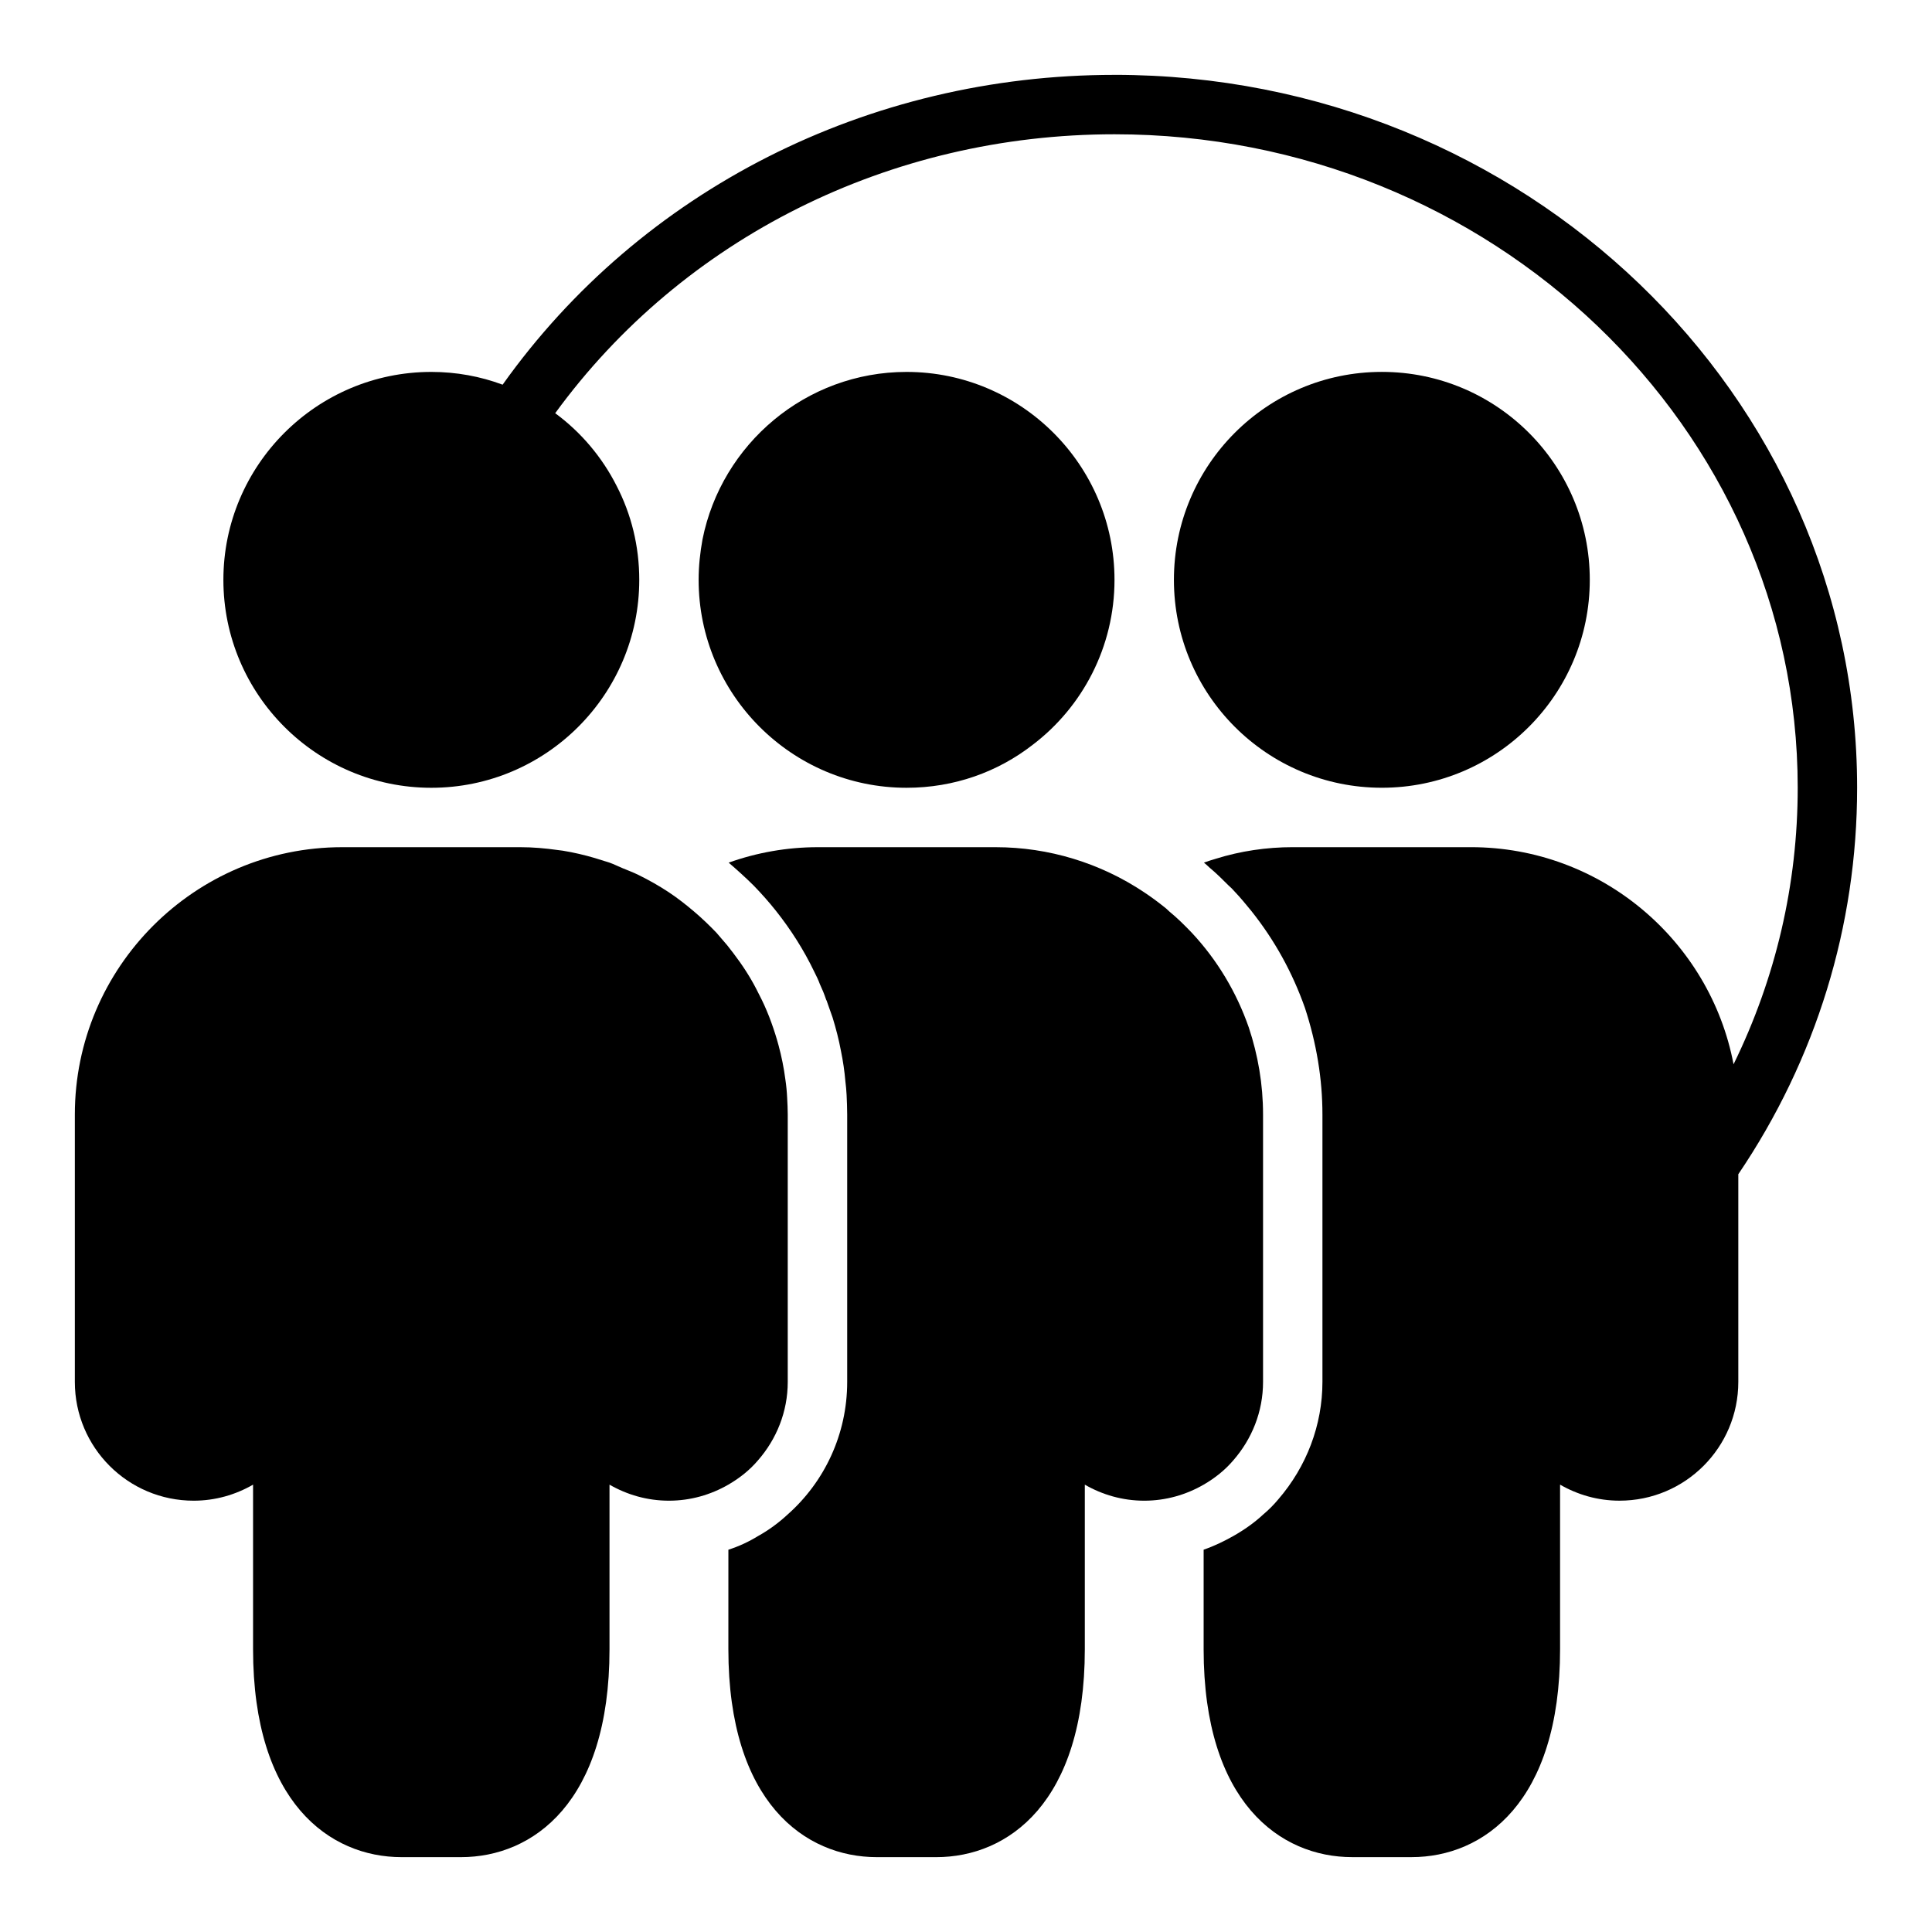 <?xml version="1.0" encoding="UTF-8"?>
<!-- Uploaded to: ICON Repo, www.iconrepo.com, Generator: ICON Repo Mixer Tools -->
<svg fill="#000000" width="800px" height="800px" version="1.1" viewBox="144 144 512 512" xmlns="http://www.w3.org/2000/svg">
 <g>
  <path d="m439.36 163.84c-65.336 0-125.48 30.543-162.16 82.105-5.902-2.203-12.281-3.383-18.895-3.383-30.387 0-55.105 24.719-55.105 55.105 0 30.387 24.719 55.105 55.105 55.105s55.105-24.719 55.105-55.105c0-8.973-2.125-17.398-5.984-24.875-3.856-7.637-9.445-14.25-16.293-19.289 33.848-46.445 88.719-73.918 148.23-73.918 99.816 0 181.05 77.695 181.05 173.18 0 25.586-5.824 50.461-17.004 73.289-6.219-32.746-35.109-57.543-69.586-57.543h-47.23c-6.926 0-13.855 1.023-20.391 3.07-1.023 0.316-2.125 0.629-3.148 1.023 0.473 0.395 0.945 0.789 1.418 1.262 1.891 1.574 3.543 3.227 5.117 4.801 0.551 0.473 1.102 1.023 1.574 1.574 1.574 1.652 2.992 3.387 4.41 5.117 6.219 7.793 10.941 16.375 14.25 25.742 3.062 9.363 4.637 18.809 4.637 28.258v70.848c0 11.414-4.172 22.434-11.73 31.172-1.18 1.418-2.516 2.758-4.012 4.016-2.281 2.125-4.961 4.016-7.871 5.668-2.519 1.418-5.117 2.676-7.871 3.621v26.371c0 40.621 20.309 55.105 39.359 55.105h15.742c19.051 0 39.359-14.484 39.359-55.105v-43.609c4.644 2.676 10 4.25 15.746 4.25 17.398 0 31.488-14.09 31.488-31.488v-55.023c20.625-30.469 31.488-65.812 31.488-102.42 0-104.14-88.246-188.93-196.8-188.93z"/>
  <path d="m384.25 352.77c12.594 0 24.168-4.172 33.457-11.414 13.145-9.996 21.648-25.898 21.648-43.688 0-30.387-24.719-55.105-55.105-55.105-26.688 0-49.043 19.129-54.082 44.398-0.629 3.461-1.023 7.004-1.023 10.707 0 30.383 24.719 55.102 55.105 55.102z"/>
  <path d="m565.31 297.66c0 30.43-24.672 55.102-55.105 55.102-30.434 0-55.105-24.672-55.105-55.102 0-30.434 24.672-55.105 55.105-55.105 30.434 0 55.105 24.672 55.105 55.105"/>
  <path d="m470.85 530.99c4.879-5.59 7.871-12.832 7.871-20.781v-70.848c0-8.031-1.34-15.742-3.777-23.066-3.227-9.289-8.344-17.871-15.113-25.113-1.891-1.969-3.777-3.856-5.902-5.59-0.551-0.551-1.102-1.023-1.73-1.496-1.578-1.258-3.312-2.516-4.965-3.617-11.648-7.793-25.348-11.965-39.359-11.965h-47.23c-8.031 0-16.059 1.418-23.539 4.094 2.281 1.969 4.566 4.016 6.691 6.141 2.047 2.125 4.016 4.328 5.824 6.613 3.938 4.957 7.398 10.391 10.156 16.137 0.551 1.102 1.102 2.203 1.496 3.305 0.629 1.34 1.18 2.676 1.652 4.094 0.156 0.234 0.238 0.551 0.316 0.785 0.473 1.34 0.945 2.676 1.418 4.016 0.867 2.832 1.652 5.824 2.203 8.816 0.551 2.676 0.945 5.352 1.18 8.109 0.156 1.102 0.234 2.281 0.316 3.543 0.074 1.73 0.156 3.383 0.156 5.195v70.848c0 13.934-6.062 26.527-15.742 35.109-2.363 2.203-5.039 4.172-7.871 5.746-2.441 1.496-5.117 2.754-7.871 3.621l-0.004 26.371c0 40.621 20.309 55.105 39.359 55.105h15.742c19.051 0 39.359-14.484 39.359-55.105v-43.609c4.648 2.676 10 4.25 15.746 4.25 5.746 0 11.098-1.574 15.742-4.25 2.992-1.734 5.668-3.859 7.875-6.457z"/>
  <path d="m344.89 530.99c4.879-5.59 7.871-12.832 7.871-20.781v-70.848c0-1.496-0.078-2.914-0.156-4.41-0.078-1.652-0.234-3.305-0.473-4.879-0.395-3.07-1.023-6.141-1.809-9.055-0.551-2.047-1.18-4.016-1.891-5.984-0.395-1.098-0.789-2.121-1.262-3.227-0.785-1.891-1.73-3.777-2.676-5.59-1.73-3.387-3.856-6.613-6.141-9.605-0.551-0.707-1.102-1.418-1.652-2.125-0.945-1.102-1.891-2.203-2.836-3.305-1.891-1.969-3.856-3.856-5.902-5.59-2.125-1.809-4.328-3.539-6.691-5.113-2.566-1.699-5.258-3.219-8.031-4.59-1.414-0.699-2.902-1.25-4.367-1.859-1.121-0.461-2.195-1.02-3.344-1.422-0.465-0.168-0.953-0.289-1.426-0.445-0.82-0.27-1.641-0.531-2.473-0.773-2.769-0.816-5.598-1.48-8.492-1.949-0.484-0.078-0.973-0.121-1.457-0.188-3.199-0.449-6.449-0.738-9.77-0.738h-47.23c-39.047 0-70.848 31.805-70.848 70.848v70.848c0 17.398 14.09 31.488 31.488 31.488 5.746 0 11.098-1.574 15.742-4.25v43.609c0 40.621 20.309 55.105 39.359 55.105h15.742c19.051 0 39.359-14.484 39.359-55.105v-43.609c4.648 2.676 10 4.25 15.746 4.25s11.098-1.574 15.742-4.25c2.996-1.734 5.672-3.859 7.875-6.457z"/>
 </g>
</svg>